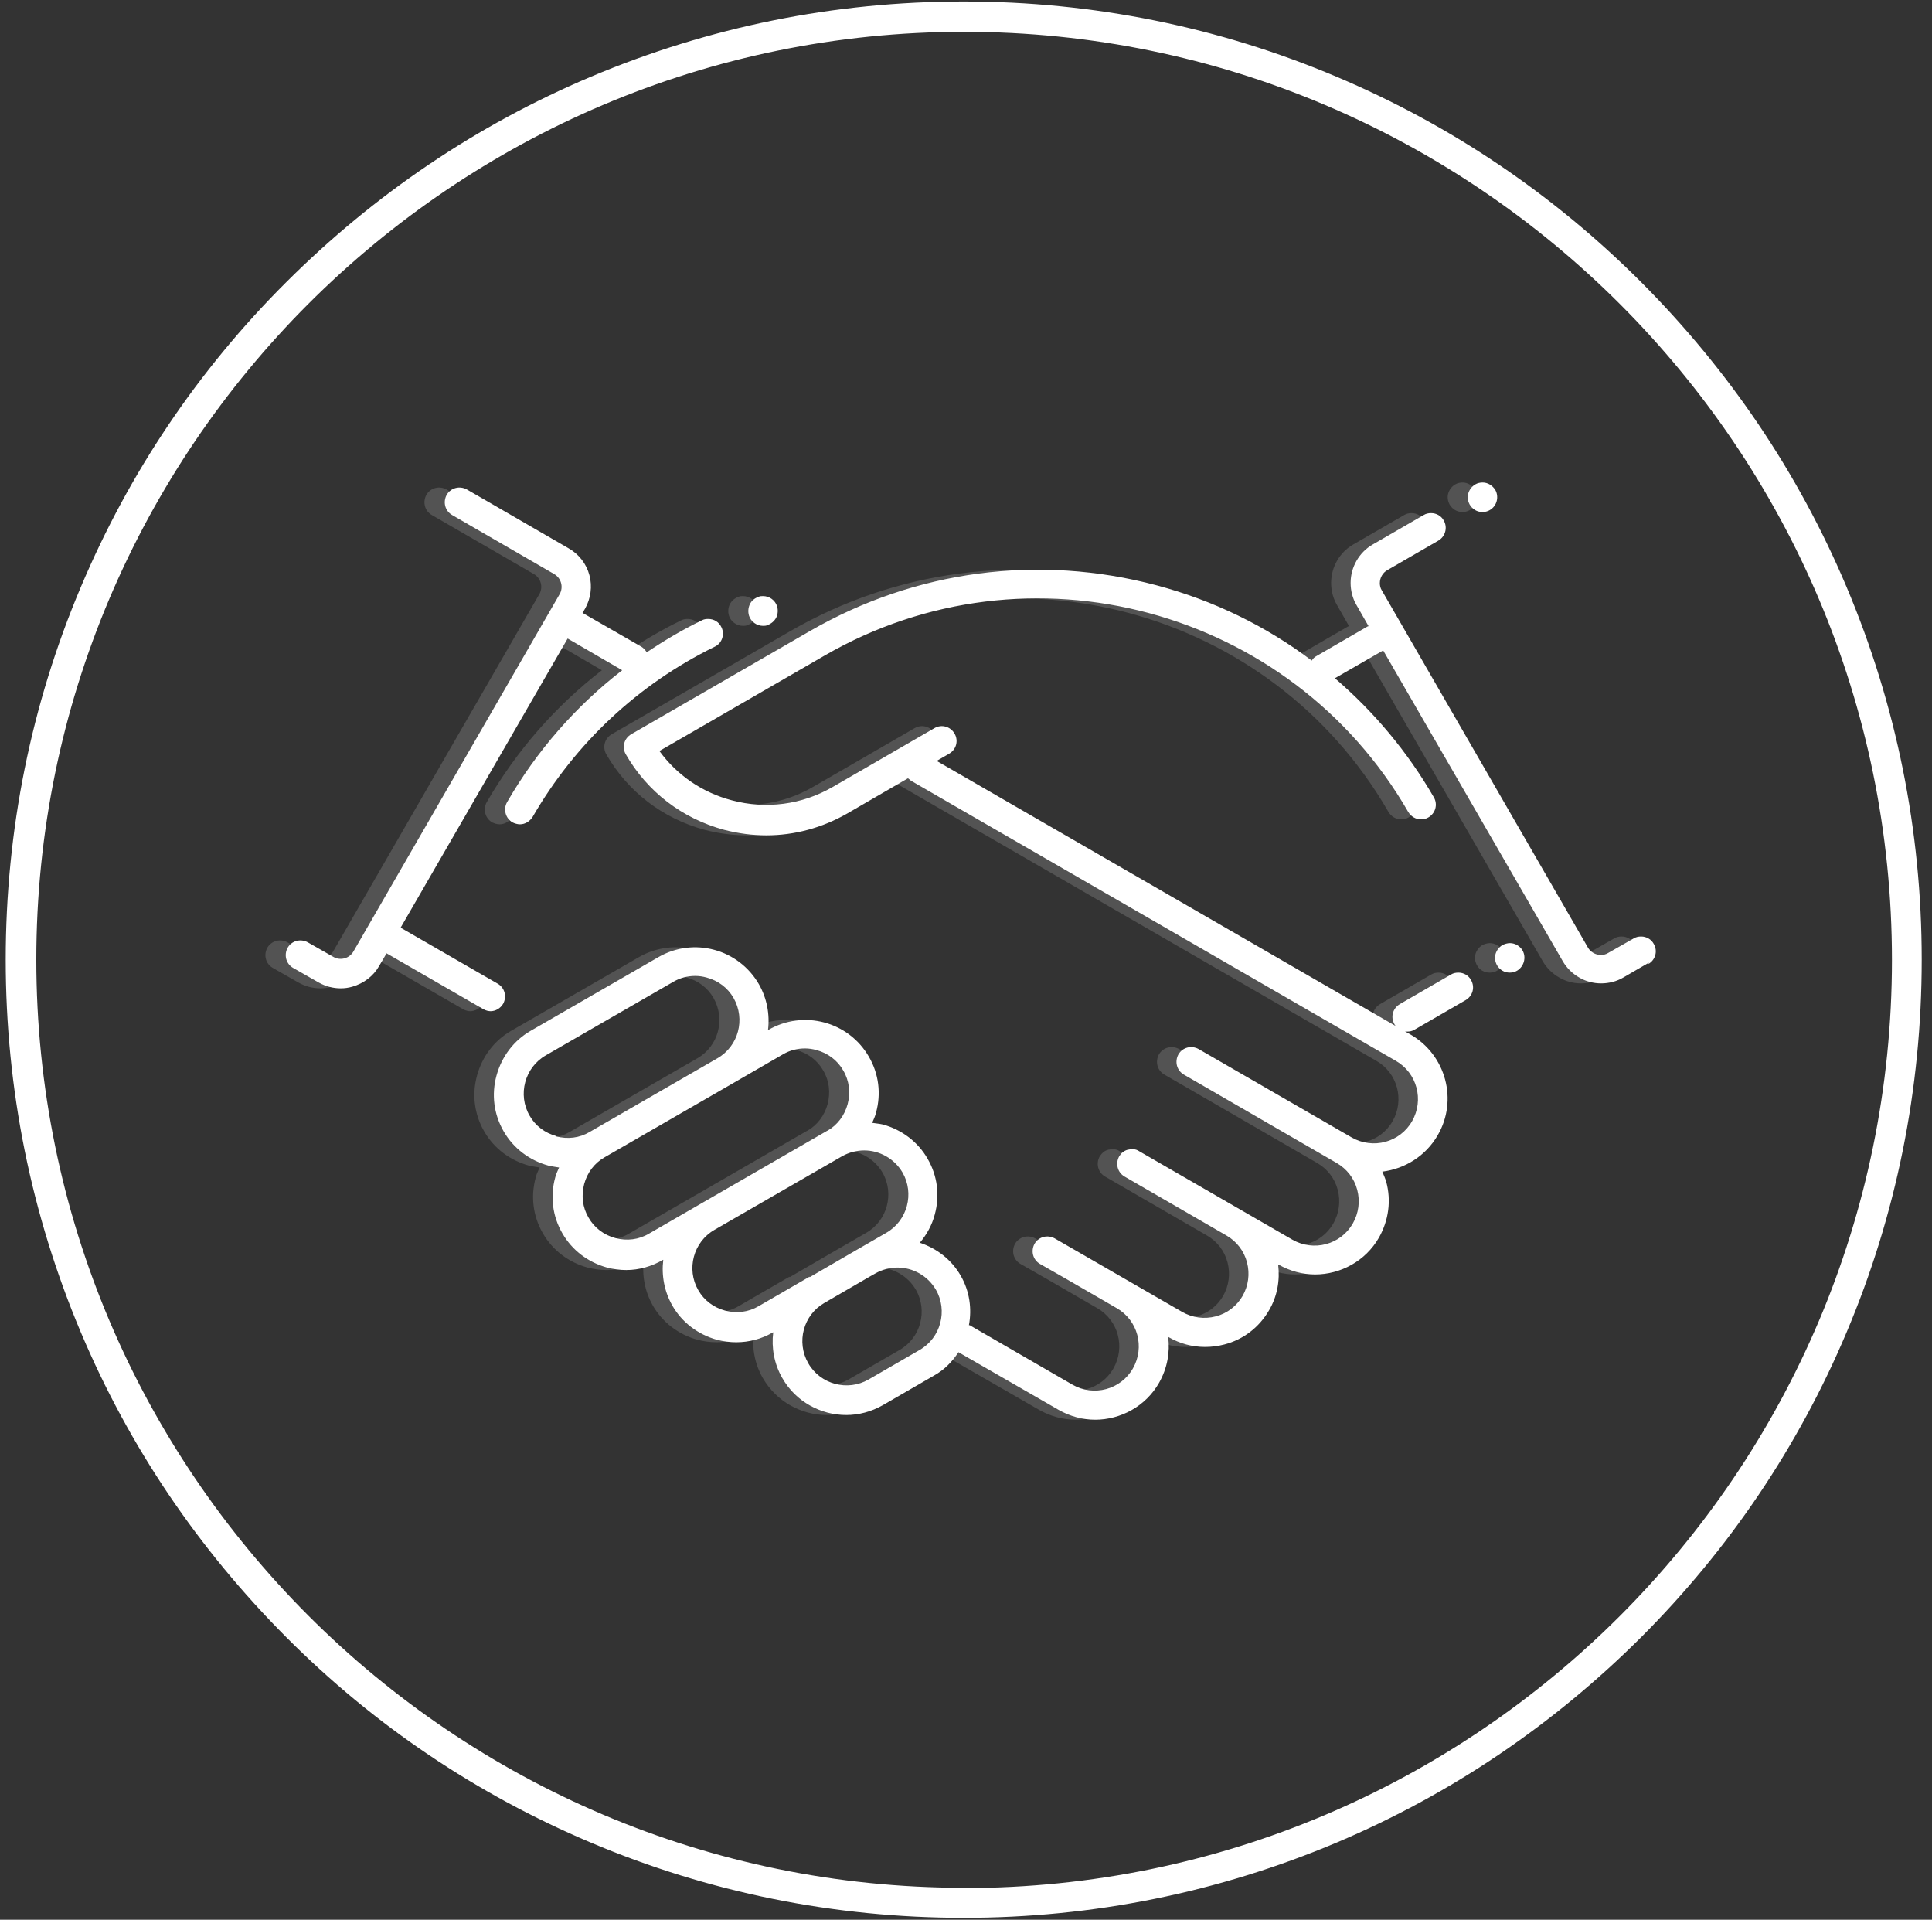 <svg width="153" height="152" viewBox="0 0 153 152" fill="none" xmlns="http://www.w3.org/2000/svg">
<rect x="0" y="0" width="153" height="152" fill="#333333" stroke="none"/>
<path d="M146.226 46.454C142.407 37.418 136.929 29.321 129.966 22.337C123.004 15.374 114.885 9.896 105.849 6.077C96.508 2.126 86.555 0.118 76.319 0.118C66.083 0.118 56.152 2.126 46.789 6.077C37.753 9.896 29.656 15.374 22.672 22.337C15.687 29.299 10.231 37.418 6.412 46.454C2.461 55.795 0.453 65.748 0.453 75.984C0.453 86.22 2.461 96.151 6.412 105.514C10.231 114.55 15.709 122.647 22.672 129.631C29.634 136.616 37.753 142.072 46.789 145.892C56.13 149.842 66.083 151.85 76.319 151.85C86.555 151.85 96.486 149.842 105.849 145.892C114.885 142.072 122.982 136.594 129.966 129.631C136.929 122.669 142.407 114.55 146.226 105.514C150.177 96.173 152.185 86.22 152.185 75.984C152.185 65.748 150.177 55.817 146.226 46.454ZM76.341 149.471C35.833 149.471 2.876 116.492 2.876 75.984C2.876 35.476 35.833 2.519 76.341 2.519C116.849 2.519 149.828 35.476 149.828 76.006C149.828 116.536 116.871 149.493 76.341 149.493V149.471Z" fill="white"/>
<g opacity="0.4">
<path d="M37.276 80.065C37.079 80.065 36.883 80.021 36.686 79.912L29.004 75.481L28.414 76.486C27.956 77.293 27.192 77.861 26.297 78.122C25.992 78.21 25.686 78.253 25.381 78.253C24.77 78.253 24.18 78.101 23.635 77.795L21.605 76.638C21.037 76.311 20.863 75.612 21.168 75.045C21.496 74.478 22.194 74.303 22.762 74.609L24.791 75.765C25.053 75.918 25.381 75.962 25.686 75.874C25.992 75.787 26.232 75.591 26.385 75.329L42.71 47.043C42.863 46.781 42.907 46.453 42.819 46.148C42.732 45.842 42.536 45.602 42.274 45.45L34.198 40.779C33.631 40.451 33.456 39.753 33.762 39.185C34.089 38.618 34.788 38.444 35.355 38.749L43.43 43.42C44.238 43.878 44.806 44.642 45.067 45.537C45.307 46.432 45.176 47.392 44.718 48.2L44.522 48.527L49.171 51.211C49.345 51.321 49.476 51.473 49.585 51.648C50.982 50.709 52.423 49.858 53.95 49.116C54.103 49.029 54.278 49.007 54.452 49.007C54.911 49.007 55.304 49.247 55.5 49.662C55.784 50.229 55.544 50.95 54.976 51.211C48.931 54.18 43.954 58.829 40.571 64.678C40.353 65.027 39.982 65.267 39.567 65.267C39.371 65.267 39.153 65.202 38.978 65.114C38.41 64.787 38.236 64.067 38.541 63.521C40.899 59.44 43.998 55.904 47.665 53.067L43.343 50.557L30.117 73.452L37.799 77.882C38.367 78.21 38.541 78.908 38.236 79.476C38.018 79.847 37.625 80.065 37.232 80.065H37.276ZM58.839 49.553C58.97 49.553 59.079 49.553 59.21 49.487C59.494 49.378 59.734 49.182 59.887 48.898C60.018 48.614 60.04 48.309 59.952 48.003C59.8 47.523 59.341 47.196 58.839 47.196C58.708 47.196 58.599 47.196 58.468 47.261C58.163 47.37 57.944 47.567 57.792 47.85C57.661 48.134 57.639 48.44 57.726 48.745C57.879 49.225 58.337 49.553 58.839 49.553ZM115.804 40.539C116.001 40.539 116.219 40.495 116.394 40.386C116.961 40.059 117.136 39.338 116.83 38.793C116.612 38.443 116.241 38.203 115.826 38.203C115.63 38.203 115.411 38.247 115.237 38.356C114.975 38.509 114.778 38.771 114.691 39.055C114.604 39.36 114.647 39.666 114.8 39.949C115.019 40.321 115.39 40.539 115.804 40.539ZM128.987 76.224L126.957 77.402C126.433 77.708 125.822 77.861 125.211 77.861C124.6 77.861 124.011 77.708 123.487 77.402C122.941 77.097 122.483 76.638 122.177 76.115L107.969 51.495C107.969 51.495 107.925 51.539 107.903 51.539L104.149 53.7C107.227 56.34 109.889 59.505 111.985 63.128C112.312 63.696 112.116 64.394 111.548 64.722C111.374 64.831 111.155 64.874 110.959 64.874C110.566 64.874 110.173 64.656 109.955 64.285C100.635 48.134 79.879 42.569 63.728 51.91L50.655 59.462C52.052 61.382 54.059 62.757 56.395 63.368C59.101 64.089 61.939 63.718 64.361 62.321L72.437 57.65C73.004 57.323 73.703 57.519 74.03 58.087C74.357 58.654 74.161 59.352 73.594 59.68L72.611 60.247L108.973 81.243C108.973 81.243 108.886 81.156 108.864 81.091C108.536 80.523 108.733 79.825 109.3 79.497L113.338 77.162C113.513 77.053 113.709 77.009 113.927 77.009C114.342 77.009 114.735 77.228 114.931 77.599C115.259 78.166 115.062 78.865 114.495 79.192L110.457 81.527C110.282 81.636 110.086 81.68 109.868 81.68C109.802 81.68 109.737 81.68 109.693 81.658L110.151 81.92C112.945 83.535 113.905 87.115 112.29 89.886C111.33 91.545 109.671 92.549 107.903 92.767C108.012 93.029 108.122 93.269 108.209 93.553C108.624 95.059 108.405 96.631 107.641 97.984C106.572 99.861 104.586 100.908 102.578 100.908C101.596 100.908 100.592 100.646 99.675 100.123H99.653C99.806 101.367 99.588 102.633 98.955 103.746C98.169 105.099 96.925 106.059 95.419 106.452C94.917 106.583 94.393 106.649 93.891 106.649C92.887 106.649 91.883 106.387 90.989 105.863H90.967C91.119 107.063 90.901 108.329 90.246 109.486C89.177 111.363 87.213 112.41 85.183 112.41C84.201 112.41 83.197 112.149 82.28 111.625L74.357 107.063C73.877 107.805 73.244 108.46 72.415 108.918L68.377 111.254C67.46 111.778 66.457 112.039 65.474 112.039C63.466 112.039 61.502 110.992 60.411 109.115C59.756 107.98 59.538 106.692 59.691 105.492H59.669C58.774 106.016 57.77 106.277 56.766 106.277C56.264 106.277 55.74 106.212 55.238 106.081C53.732 105.666 52.466 104.706 51.702 103.375C51.069 102.262 50.829 100.996 50.982 99.752H50.96C50.065 100.275 49.062 100.559 48.057 100.559C47.556 100.559 47.032 100.494 46.53 100.363C45.024 99.948 43.758 98.988 42.994 97.656C42.208 96.303 42.012 94.732 42.426 93.226C42.492 92.942 42.623 92.702 42.732 92.44C42.448 92.396 42.165 92.353 41.881 92.287C40.375 91.873 39.109 90.912 38.345 89.581C37.559 88.228 37.363 86.656 37.778 85.15C38.192 83.644 39.153 82.378 40.484 81.615L50.589 75.787C53.383 74.172 56.941 75.132 58.556 77.926C59.188 79.039 59.429 80.305 59.276 81.549H59.298C62.091 79.934 65.649 80.873 67.264 83.666C68.05 85.019 68.246 86.591 67.832 88.097C67.766 88.38 67.635 88.642 67.526 88.904C67.81 88.948 68.093 88.97 68.377 89.035C69.883 89.45 71.149 90.41 71.913 91.742C72.699 93.095 72.895 94.666 72.48 96.172C72.262 97.002 71.847 97.744 71.302 98.398C72.611 98.835 73.79 99.708 74.532 100.996C75.252 102.24 75.427 103.637 75.187 104.924C75.23 104.924 75.274 104.924 75.318 104.968L83.393 109.639C85.074 110.599 87.213 110.031 88.173 108.351C89.133 106.67 88.566 104.531 86.885 103.571L82.847 101.236L80.818 100.079C80.25 99.752 80.076 99.053 80.381 98.486C80.709 97.918 81.407 97.744 81.975 98.049L92.08 103.877C92.887 104.335 93.826 104.466 94.743 104.226C95.659 103.986 96.401 103.396 96.86 102.611C97.318 101.803 97.449 100.865 97.209 99.948C96.969 99.031 96.379 98.289 95.594 97.831L87.518 93.16C86.951 92.833 86.776 92.135 87.082 91.567C87.169 91.436 87.278 91.305 87.387 91.218C87.606 91.043 87.889 90.978 88.173 90.999C88.173 90.999 88.217 90.999 88.239 90.999C88.391 90.999 88.544 91.065 88.675 91.152L100.81 98.158C102.491 99.119 104.63 98.551 105.59 96.871C106.048 96.063 106.179 95.125 105.939 94.208C105.699 93.291 105.11 92.549 104.324 92.091L96.249 87.42L92.211 85.085C91.643 84.757 91.469 84.059 91.774 83.492C92.102 82.924 92.8 82.749 93.368 83.055L105.503 90.061C107.183 91.021 109.322 90.454 110.282 88.773C111.243 87.093 110.675 84.954 108.995 83.993L70.603 61.819C70.603 61.819 70.451 61.688 70.363 61.622L65.54 64.416C63.554 65.551 61.371 66.14 59.145 66.14C58.032 66.14 56.897 65.987 55.806 65.704C52.488 64.809 49.716 62.692 48.014 59.723C47.686 59.156 47.883 58.458 48.45 58.13L62.593 49.967C70.953 45.144 80.709 43.856 90.05 46.344C94.568 47.545 98.715 49.575 102.338 52.303C102.425 52.15 102.556 52.019 102.731 51.932L106.768 49.596C106.768 49.596 106.812 49.596 106.834 49.575L105.874 47.894C105.568 47.37 105.415 46.759 105.415 46.148C105.415 44.904 106.092 43.725 107.161 43.114L111.199 40.779C111.374 40.67 111.57 40.626 111.788 40.626C112.203 40.626 112.596 40.844 112.792 41.215C112.945 41.477 112.989 41.805 112.901 42.11C112.814 42.416 112.618 42.656 112.356 42.809L108.318 45.144C107.969 45.34 107.729 45.733 107.729 46.17C107.729 46.366 107.772 46.563 107.882 46.737L124.207 75.023C124.404 75.372 124.796 75.612 125.233 75.612C125.429 75.612 125.626 75.569 125.8 75.46L127.83 74.303C128.005 74.194 128.201 74.15 128.419 74.15C128.834 74.15 129.227 74.368 129.423 74.74C129.751 75.307 129.554 76.005 128.987 76.333V76.224ZM42.448 89.974C43.365 90.214 44.303 90.105 45.111 89.624L55.216 83.797C56.897 82.837 57.464 80.698 56.504 79.017C56.046 78.21 55.282 77.642 54.387 77.402C54.081 77.315 53.776 77.271 53.47 77.271C52.859 77.271 52.27 77.424 51.746 77.73L41.641 83.557C39.96 84.517 39.393 86.678 40.353 88.337C40.811 89.144 41.575 89.712 42.47 89.952L42.448 89.974ZM63.925 89.537C64.732 89.079 65.3 88.315 65.54 87.42C65.78 86.504 65.671 85.565 65.191 84.757C64.732 83.95 63.968 83.382 63.074 83.142C62.768 83.055 62.462 83.011 62.157 83.011C61.546 83.011 60.956 83.164 60.433 83.47L56.395 85.805L46.29 91.632C45.482 92.091 44.915 92.855 44.675 93.75C44.434 94.666 44.544 95.605 45.024 96.412C45.482 97.22 46.246 97.787 47.141 98.027C48.057 98.267 48.996 98.158 49.803 97.678L63.947 89.515L63.925 89.537ZM62.528 101.127L66.064 99.075L68.595 97.613C70.276 96.652 70.843 94.492 69.883 92.833C69.228 91.72 68.05 91.087 66.849 91.087C66.26 91.087 65.649 91.24 65.103 91.545L54.998 97.373C53.318 98.333 52.75 100.494 53.71 102.152C54.169 102.96 54.933 103.527 55.827 103.768C56.744 104.008 57.683 103.898 58.49 103.418L62.528 101.083V101.127ZM72.524 102.109C71.869 100.996 70.691 100.363 69.49 100.363C68.901 100.363 68.29 100.516 67.744 100.821L67.242 101.105L63.706 103.156C62.026 104.117 61.458 106.256 62.419 107.936C63.379 109.617 65.54 110.184 67.199 109.224L71.236 106.889C72.917 105.928 73.484 103.768 72.524 102.109ZM117.987 74.674C117.79 74.674 117.572 74.74 117.397 74.827C117.136 74.98 116.939 75.241 116.852 75.525C116.765 75.831 116.808 76.136 116.961 76.42C117.157 76.791 117.55 77.009 117.965 77.009C118.161 77.009 118.38 76.966 118.554 76.856C119.1 76.529 119.296 75.809 118.991 75.263C118.794 74.914 118.401 74.674 117.987 74.674Z" fill="#828282"/>
</g>
<path d="M38.885 80.065C38.689 80.065 38.492 80.021 38.296 79.912L30.613 75.481L30.024 76.486C29.566 77.293 28.802 77.861 27.907 78.122C27.601 78.21 27.296 78.253 26.99 78.253C26.379 78.253 25.79 78.101 25.244 77.795L23.214 76.638C22.647 76.311 22.472 75.612 22.778 75.045C23.105 74.478 23.803 74.303 24.371 74.609L26.401 75.765C26.663 75.918 26.99 75.962 27.296 75.874C27.601 75.787 27.841 75.591 27.994 75.329L44.32 47.043C44.472 46.781 44.516 46.453 44.429 46.148C44.341 45.842 44.145 45.602 43.883 45.45L35.808 40.779C35.24 40.451 35.066 39.753 35.371 39.185C35.699 38.618 36.397 38.444 36.964 38.749L45.04 43.42C45.847 43.878 46.437 44.642 46.677 45.537C46.917 46.432 46.786 47.392 46.328 48.2L46.131 48.527L50.802 51.211C50.976 51.321 51.107 51.473 51.217 51.648C52.613 50.709 54.054 49.858 55.582 49.116C55.734 49.029 55.909 49.007 56.084 49.007C56.542 49.007 56.935 49.247 57.131 49.662C57.415 50.229 57.175 50.95 56.586 51.211C50.54 54.18 45.564 58.829 42.181 64.678C41.962 65.027 41.591 65.267 41.177 65.267C40.98 65.267 40.762 65.202 40.587 65.114C40.02 64.787 39.845 64.067 40.151 63.521C42.508 59.44 45.607 55.904 49.274 53.067L44.953 50.557L31.726 73.452L39.409 77.882C39.976 78.21 40.151 78.908 39.845 79.476C39.627 79.847 39.234 80.065 38.841 80.065H38.885ZM60.427 49.553C60.558 49.553 60.667 49.553 60.798 49.487C61.082 49.378 61.322 49.182 61.474 48.898C61.605 48.614 61.627 48.309 61.54 48.003C61.387 47.523 60.929 47.196 60.427 47.196C60.296 47.196 60.187 47.196 60.056 47.261C59.75 47.37 59.51 47.567 59.379 47.85C59.248 48.134 59.227 48.44 59.314 48.745C59.467 49.225 59.925 49.553 60.427 49.553ZM117.392 40.539C117.588 40.539 117.806 40.495 117.981 40.386C118.549 40.059 118.723 39.338 118.418 38.793C118.199 38.443 117.828 38.203 117.414 38.203C117.217 38.203 116.999 38.247 116.824 38.356C116.562 38.509 116.366 38.771 116.279 39.055C116.191 39.36 116.235 39.666 116.388 39.949C116.606 40.321 116.977 40.539 117.392 40.539ZM130.574 76.224L128.545 77.402C128.021 77.708 127.41 77.861 126.799 77.861C126.187 77.861 125.598 77.708 125.074 77.402C124.529 77.097 124.07 76.638 123.765 76.115L109.535 51.495C109.535 51.495 109.491 51.539 109.469 51.539L105.715 53.7C108.792 56.34 111.455 59.505 113.55 63.128C113.878 63.696 113.681 64.394 113.114 64.722C112.939 64.831 112.721 64.874 112.525 64.874C112.132 64.874 111.739 64.656 111.521 64.285C102.201 48.134 81.445 42.569 65.294 51.91L52.22 59.462C53.617 61.382 55.625 62.757 57.961 63.368C60.667 64.089 63.504 63.718 65.927 62.321L74.002 57.65C74.57 57.323 75.268 57.519 75.596 58.087C75.923 58.654 75.727 59.352 75.159 59.68L74.177 60.247L110.539 81.243C110.539 81.243 110.451 81.156 110.429 81.091C110.102 80.523 110.298 79.825 110.866 79.497L114.904 77.162C115.078 77.053 115.275 77.009 115.493 77.009C115.908 77.009 116.3 77.228 116.497 77.599C116.824 78.166 116.628 78.865 116.06 79.192L112.023 81.527C111.848 81.636 111.652 81.68 111.433 81.68C111.368 81.68 111.302 81.68 111.259 81.658L111.717 81.92C114.511 83.535 115.471 87.115 113.856 89.886C112.896 91.545 111.237 92.549 109.469 92.767C109.578 93.029 109.687 93.269 109.775 93.553C110.189 95.059 109.971 96.631 109.207 97.984C108.138 99.861 106.152 100.908 104.144 100.908C103.161 100.908 102.157 100.646 101.241 100.123H101.219C101.372 101.367 101.153 102.633 100.499 103.746C99.713 105.099 98.469 106.059 96.963 106.452C96.461 106.583 95.937 106.649 95.435 106.649C94.431 106.649 93.427 106.387 92.532 105.863H92.511C92.663 107.063 92.445 108.329 91.79 109.486C90.721 111.363 88.735 112.41 86.727 112.41C85.745 112.41 84.741 112.149 83.824 111.625L75.901 107.063C75.421 107.805 74.788 108.46 73.959 108.918L69.921 111.254C69.004 111.778 68 112.039 67.018 112.039C65.01 112.039 63.024 110.992 61.955 109.115C61.3 107.98 61.082 106.692 61.234 105.492H61.213C60.318 106.016 59.314 106.277 58.31 106.277C57.808 106.277 57.284 106.212 56.782 106.081C55.276 105.666 54.01 104.706 53.246 103.375C52.613 102.262 52.373 100.996 52.526 99.752H52.504C51.609 100.275 50.605 100.559 49.601 100.559C49.099 100.559 48.576 100.494 48.074 100.363C46.568 99.948 45.302 98.988 44.538 97.656C43.752 96.303 43.556 94.732 43.97 93.226C44.036 92.942 44.167 92.702 44.276 92.44C43.992 92.396 43.709 92.353 43.425 92.287C41.919 91.873 40.653 90.912 39.889 89.581C39.103 88.228 38.907 86.656 39.322 85.15C39.736 83.644 40.697 82.378 42.028 81.615L52.133 75.787C54.927 74.172 58.484 75.132 60.099 77.926C60.732 79.039 60.972 80.305 60.82 81.549H60.842C63.635 79.934 67.193 80.873 68.808 83.666C69.594 85.019 69.79 86.591 69.375 88.097C69.31 88.38 69.179 88.642 69.07 88.904C69.354 88.948 69.637 88.97 69.921 89.035C71.427 89.45 72.693 90.41 73.457 91.742C74.243 93.095 74.439 94.666 74.024 96.172C73.806 97.002 73.391 97.744 72.846 98.398C74.155 98.835 75.334 99.708 76.076 100.996C76.796 102.24 76.971 103.637 76.731 104.924C76.774 104.924 76.818 104.924 76.862 104.968L84.937 109.639C86.618 110.599 88.757 110.031 89.717 108.351C90.677 106.67 90.11 104.531 88.429 103.571L84.391 101.236L82.362 100.079C81.794 99.752 81.62 99.053 81.925 98.486C82.252 97.918 82.951 97.744 83.518 98.049L93.624 103.877C94.431 104.335 95.37 104.466 96.286 104.226C97.203 103.986 97.945 103.396 98.403 102.611C98.862 101.803 98.993 100.865 98.753 99.948C98.513 99.031 97.923 98.289 97.138 97.831L89.062 93.16C88.495 92.833 88.32 92.135 88.626 91.567C88.713 91.436 88.8 91.305 88.931 91.218C89.149 91.043 89.433 90.978 89.717 90.999C89.717 90.999 89.76 90.999 89.782 90.999C89.935 90.999 90.088 91.065 90.219 91.152L102.354 98.158C104.034 99.119 106.173 98.551 107.134 96.871C107.592 96.063 107.723 95.125 107.483 94.208C107.243 93.291 106.654 92.549 105.868 92.091L97.792 87.42L93.755 85.085C93.187 84.757 93.013 84.059 93.318 83.492C93.645 82.924 94.344 82.749 94.911 83.055L107.046 90.061C108.727 91.021 110.866 90.454 111.826 88.773C112.787 87.093 112.219 84.954 110.539 83.993L72.147 61.819C72.147 61.819 71.995 61.688 71.907 61.622L67.084 64.416C65.098 65.551 62.915 66.14 60.689 66.14C59.576 66.14 58.463 65.987 57.349 65.704C54.032 64.809 51.26 62.692 49.558 59.723C49.23 59.156 49.427 58.458 49.994 58.13L64.137 49.967C72.496 45.144 82.252 43.856 91.594 46.344C96.112 47.545 100.259 49.575 103.882 52.303C103.969 52.15 104.1 52.019 104.275 51.932L108.312 49.596C108.312 49.596 108.356 49.596 108.378 49.575L107.417 47.894C107.112 47.37 106.959 46.759 106.959 46.148C106.959 44.904 107.636 43.725 108.705 43.114L112.743 40.779C112.918 40.67 113.114 40.626 113.332 40.626C113.747 40.626 114.14 40.844 114.336 41.215C114.489 41.477 114.533 41.805 114.445 42.11C114.358 42.416 114.162 42.656 113.9 42.809L109.862 45.144C109.513 45.34 109.273 45.733 109.273 46.17C109.273 46.366 109.316 46.563 109.425 46.737L125.751 75.023C125.947 75.372 126.34 75.612 126.777 75.612C126.973 75.612 127.17 75.569 127.344 75.46L129.374 74.303C129.549 74.194 129.745 74.15 129.963 74.15C130.378 74.15 130.771 74.368 130.967 74.74C131.295 75.307 131.098 76.005 130.531 76.333L130.574 76.224ZM44.036 89.974C44.953 90.214 45.891 90.105 46.699 89.624L56.804 83.797C58.484 82.837 59.052 80.698 58.092 79.017C57.633 78.21 56.869 77.642 55.974 77.402C55.669 77.315 55.363 77.271 55.058 77.271C54.447 77.271 53.857 77.424 53.334 77.73L43.228 83.557C41.548 84.517 40.98 86.678 41.941 88.337C42.399 89.144 43.163 89.712 44.058 89.952L44.036 89.974ZM65.512 89.537C66.32 89.079 66.887 88.315 67.127 87.42C67.367 86.525 67.258 85.565 66.778 84.757C66.32 83.95 65.556 83.382 64.661 83.142C64.356 83.055 64.05 83.011 63.744 83.011C63.133 83.011 62.544 83.164 62.02 83.47L57.982 85.805L47.877 91.632C47.07 92.091 46.502 92.855 46.262 93.75C46.022 94.666 46.131 95.605 46.611 96.412C47.07 97.22 47.834 97.787 48.728 98.027C49.645 98.267 50.584 98.158 51.391 97.678L65.534 89.515L65.512 89.537ZM64.115 101.127L67.651 99.075L70.183 97.613C71.864 96.652 72.431 94.492 71.471 92.833C70.816 91.72 69.637 91.087 68.437 91.087C67.848 91.087 67.237 91.24 66.691 91.545L56.586 97.373C54.905 98.333 54.337 100.494 55.298 102.152C55.756 102.96 56.52 103.527 57.415 103.768C58.332 104.008 59.27 103.898 60.078 103.418L64.115 101.083V101.127ZM74.112 102.109C73.457 100.996 72.278 100.363 71.078 100.363C70.489 100.363 69.877 100.516 69.332 100.821L68.83 101.105L65.294 103.156C63.613 104.117 63.046 106.256 64.006 107.936C64.967 109.617 67.127 110.184 68.786 109.224L72.824 106.889C74.504 105.928 75.072 103.768 74.112 102.109ZM119.574 74.674C119.378 74.674 119.16 74.74 118.985 74.827C118.723 74.98 118.527 75.241 118.439 75.525C118.352 75.831 118.396 76.136 118.549 76.42C118.767 76.791 119.138 77.009 119.552 77.009C119.749 77.009 119.967 76.966 120.142 76.856C120.687 76.529 120.884 75.809 120.578 75.263C120.382 74.914 119.989 74.674 119.574 74.674Z" fill="white"/>
</svg>
